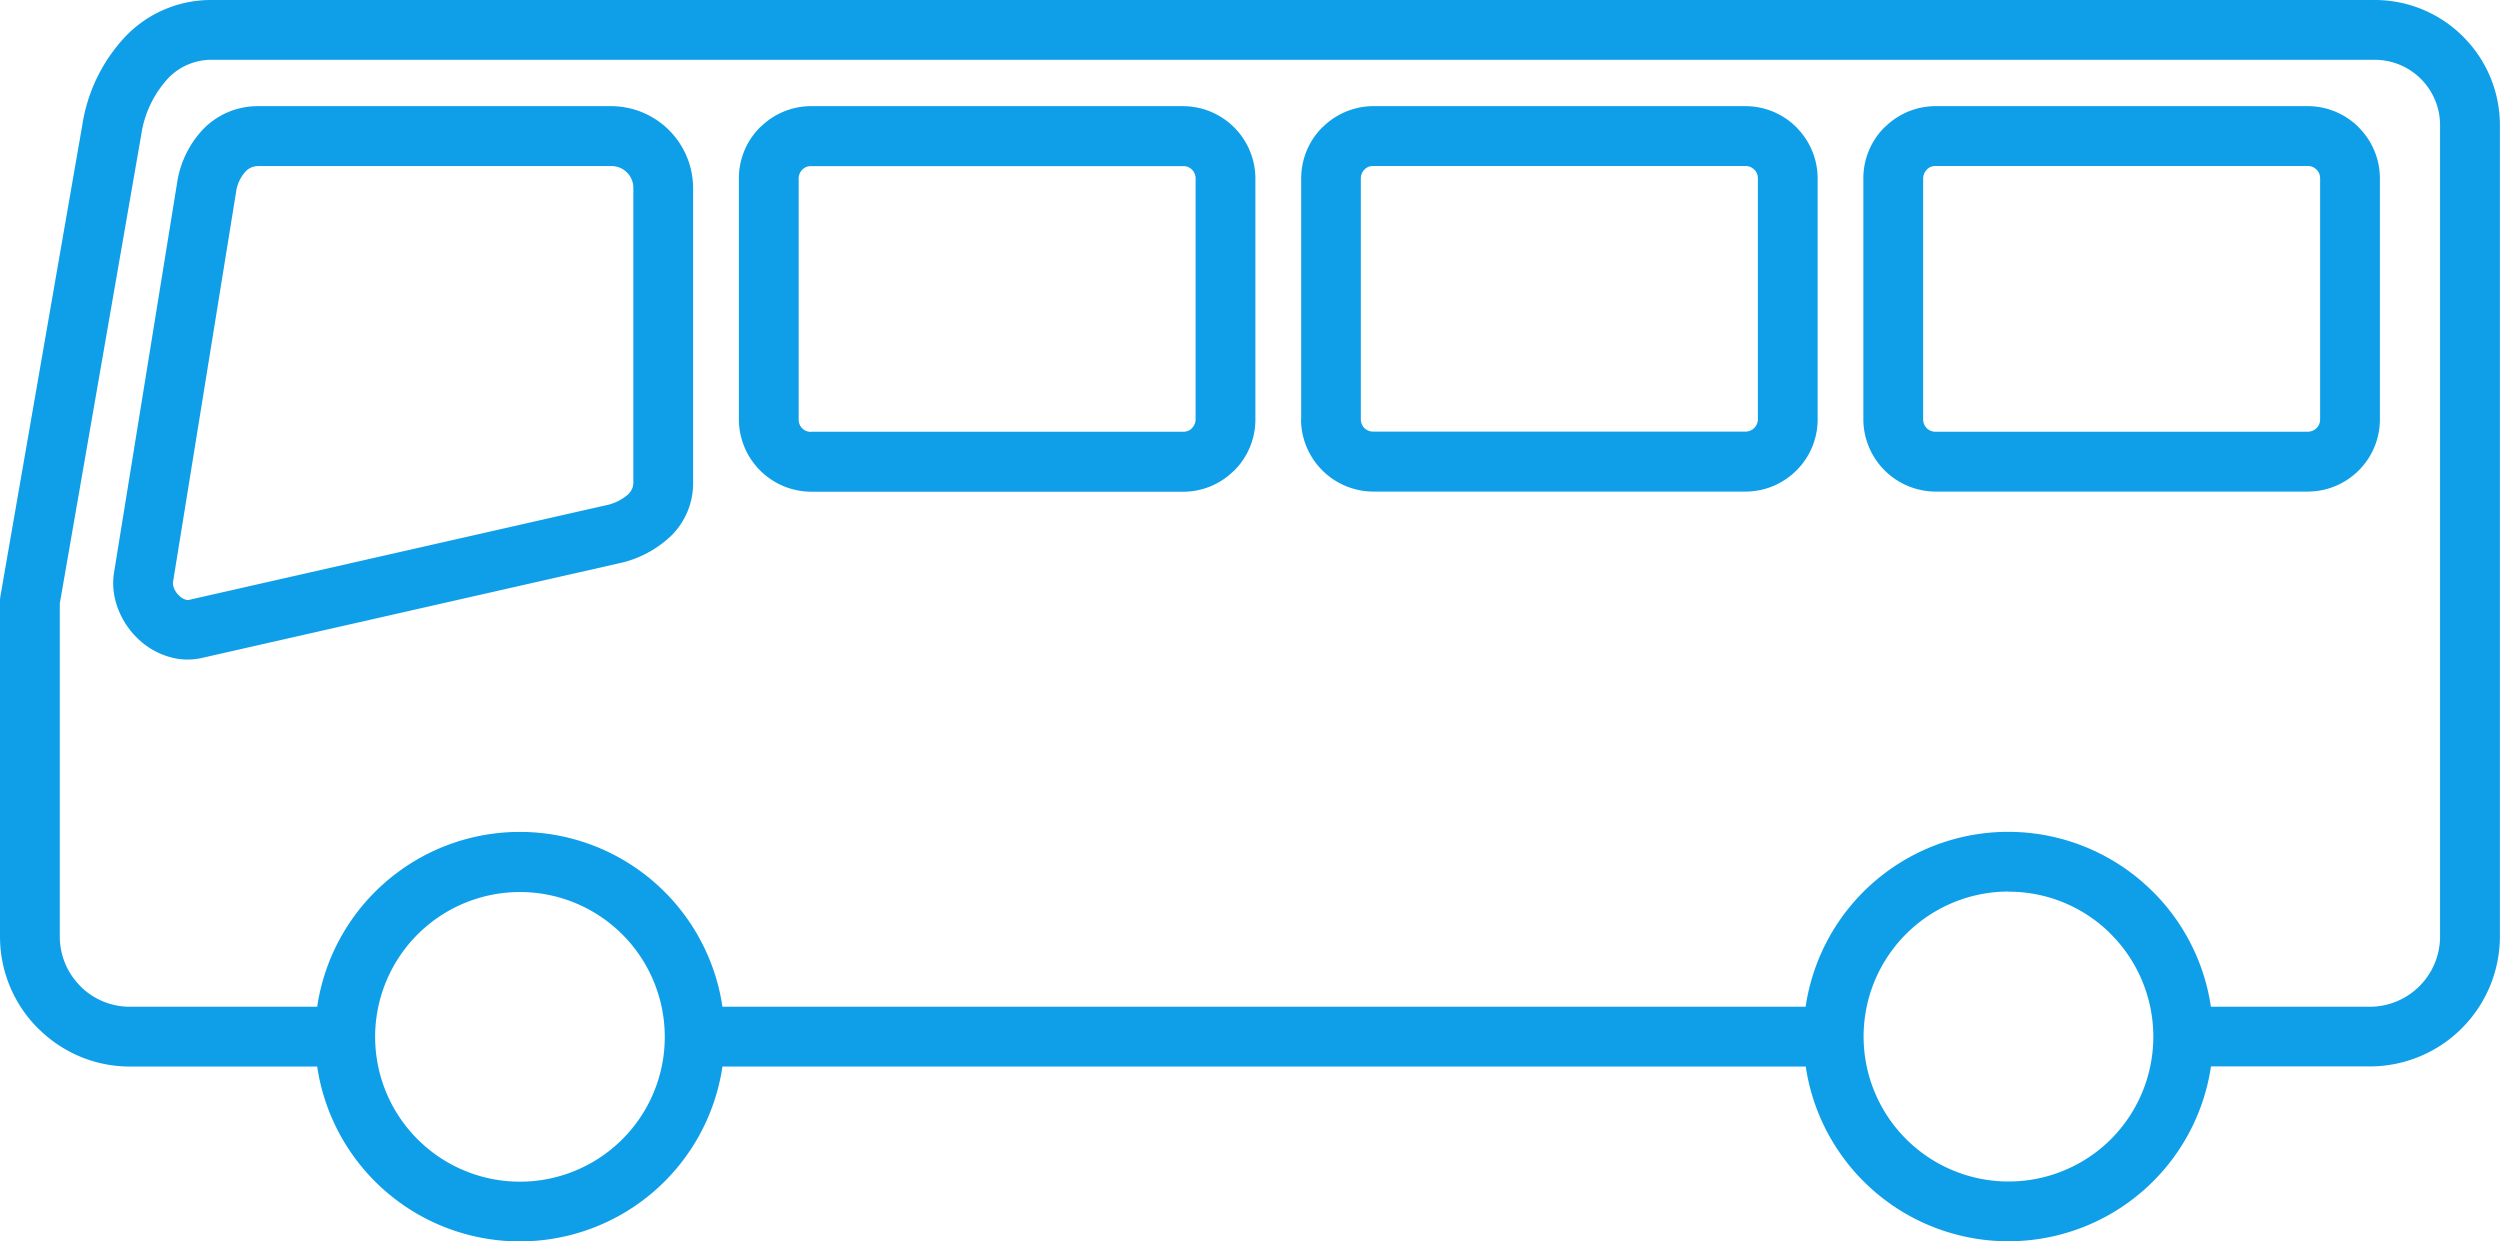 <svg xmlns="http://www.w3.org/2000/svg" xmlns:xlink="http://www.w3.org/1999/xlink" width="77.012" height="38.244" viewBox="0 0 77.012 38.244"><defs><clipPath id="a"><rect width="77.012" height="38.244" fill="#0f9fe9"/></clipPath></defs><g clip-path="url(#a)"><path d="M22.255,31.013H55.622a6.307,6.307,0,0,1,10.65-3.59l.052.05a6.285,6.285,0,0,1,1.782,3.54h4.9a2.168,2.168,0,0,0,2.16-2.158v-25a2.014,2.014,0,0,0-2.013-2.013H6.523A1.845,1.845,0,0,0,5.19,2.4a3.275,3.275,0,0,0-.84,1.755L1.842,18.589V28.855a2.151,2.151,0,0,0,.635,1.523l.036.04A2.16,2.16,0,0,0,4,31.013H9.771a6.31,6.31,0,0,1,12.484,0m33.367,1.842H22.255a6.31,6.31,0,0,1-12.484,0H4a3.98,3.98,0,0,1-2.769-1.122l-.057-.052A3.99,3.99,0,0,1,0,28.855V18.518a.856.856,0,0,1,.013-.155L2.536,3.847A5.114,5.114,0,0,1,3.887,1.1,3.646,3.646,0,0,1,6.523,0H73.158a3.841,3.841,0,0,1,2.721,1.132l0,0a3.846,3.846,0,0,1,1.13,2.719v25a4.009,4.009,0,0,1-4,4h-4.9a6.31,6.31,0,0,1-12.484,0m6.241-5.387a4.466,4.466,0,1,0,3.16,7.63v0a4.472,4.472,0,0,0,0-6.318l-.042-.044a4.445,4.445,0,0,0-3.118-1.264M20.478,31.934a4.461,4.461,0,1,0-1.306,3.16,4.452,4.452,0,0,0,1.306-3.16M36.45,15.147H24.983a2.234,2.234,0,0,1-2.222-2.224V5.493a2.217,2.217,0,0,1,.652-1.571l.067-.059a2.212,2.212,0,0,1,1.5-.593H36.45a2.234,2.234,0,0,1,2.222,2.224v7.431a2.218,2.218,0,0,1-.652,1.571l-.067.059a2.206,2.206,0,0,1-1.5.593M24.983,13.3H36.45a.378.378,0,0,0,.242-.084l.025-.027a.382.382,0,0,0,.113-.269V5.493a.382.382,0,0,0-.113-.269v0a.374.374,0,0,0-.267-.107H24.983a.37.37,0,0,0-.242.084l-.027.027a.38.38,0,0,0-.111.269v7.431a.38.38,0,0,0,.111.269v0a.378.378,0,0,0,.269.107m15.1-.38V5.493a2.217,2.217,0,0,1,.652-1.571l.067-.059a2.215,2.215,0,0,1,1.5-.593H53.771a2.221,2.221,0,0,1,1.569.652l.059.065a2.218,2.218,0,0,1,.593,1.506v7.431a2.211,2.211,0,0,1-.652,1.567v0a2.221,2.221,0,0,1-1.569.652H42.3a2.234,2.234,0,0,1-2.222-2.224m1.842-7.431v7.431a.389.389,0,0,0,.111.269v0a.378.378,0,0,0,.269.107H53.771a.372.372,0,0,0,.267-.111.367.367,0,0,0,.113-.269V5.493a.387.387,0,0,0-.088-.246l-.025-.023a.372.372,0,0,0-.267-.111H42.3a.374.374,0,0,0-.242.084l-.027.027a.388.388,0,0,0-.111.269M21.351,14.871a2.264,2.264,0,0,1-.689,1.646,3.345,3.345,0,0,1-1.623.842L6.214,20.269a2,2,0,0,1-.754.023,2.311,2.311,0,0,1-1.241-.647,2.475,2.475,0,0,1-.677-1.2,2.115,2.115,0,0,1-.029-.808l1.942-12a3.059,3.059,0,0,1,.813-1.667,2.34,2.34,0,0,1,1.684-.7H18.838a2.529,2.529,0,0,1,2.513,2.513Zm-1.991.343a.471.471,0,0,0,.15-.343V5.782a.667.667,0,0,0-.2-.472v0a.665.665,0,0,0-.474-.194H7.952a.532.532,0,0,0-.382.161,1.19,1.19,0,0,0-.3.652l-1.94,12a.308.308,0,0,0,.006.117.612.612,0,0,0,.173.293.478.478,0,0,0,.242.142.175.175,0,0,0,.063,0l12.825-2.91a1.492,1.492,0,0,0,.723-.353M57.4,12.923V5.493a2.217,2.217,0,0,1,.652-1.571l.067-.059a2.215,2.215,0,0,1,1.5-.593H71.091a2.217,2.217,0,0,1,1.569.652l.059.065a2.209,2.209,0,0,1,.593,1.506v7.431a2.212,2.212,0,0,1-.652,1.567v0a2.218,2.218,0,0,1-1.569.652H59.624A2.234,2.234,0,0,1,57.4,12.923m1.842-7.431v7.431a.382.382,0,0,0,.113.269v0a.37.37,0,0,0,.267.107H71.091a.38.38,0,0,0,.269-.111.374.374,0,0,0,.111-.269V5.493a.377.377,0,0,0-.088-.246l-.023-.023a.38.38,0,0,0-.269-.111H59.624a.378.378,0,0,0-.242.084l-.025.027a.382.382,0,0,0-.113.269" fill="#0f9fe9"/></g></svg>